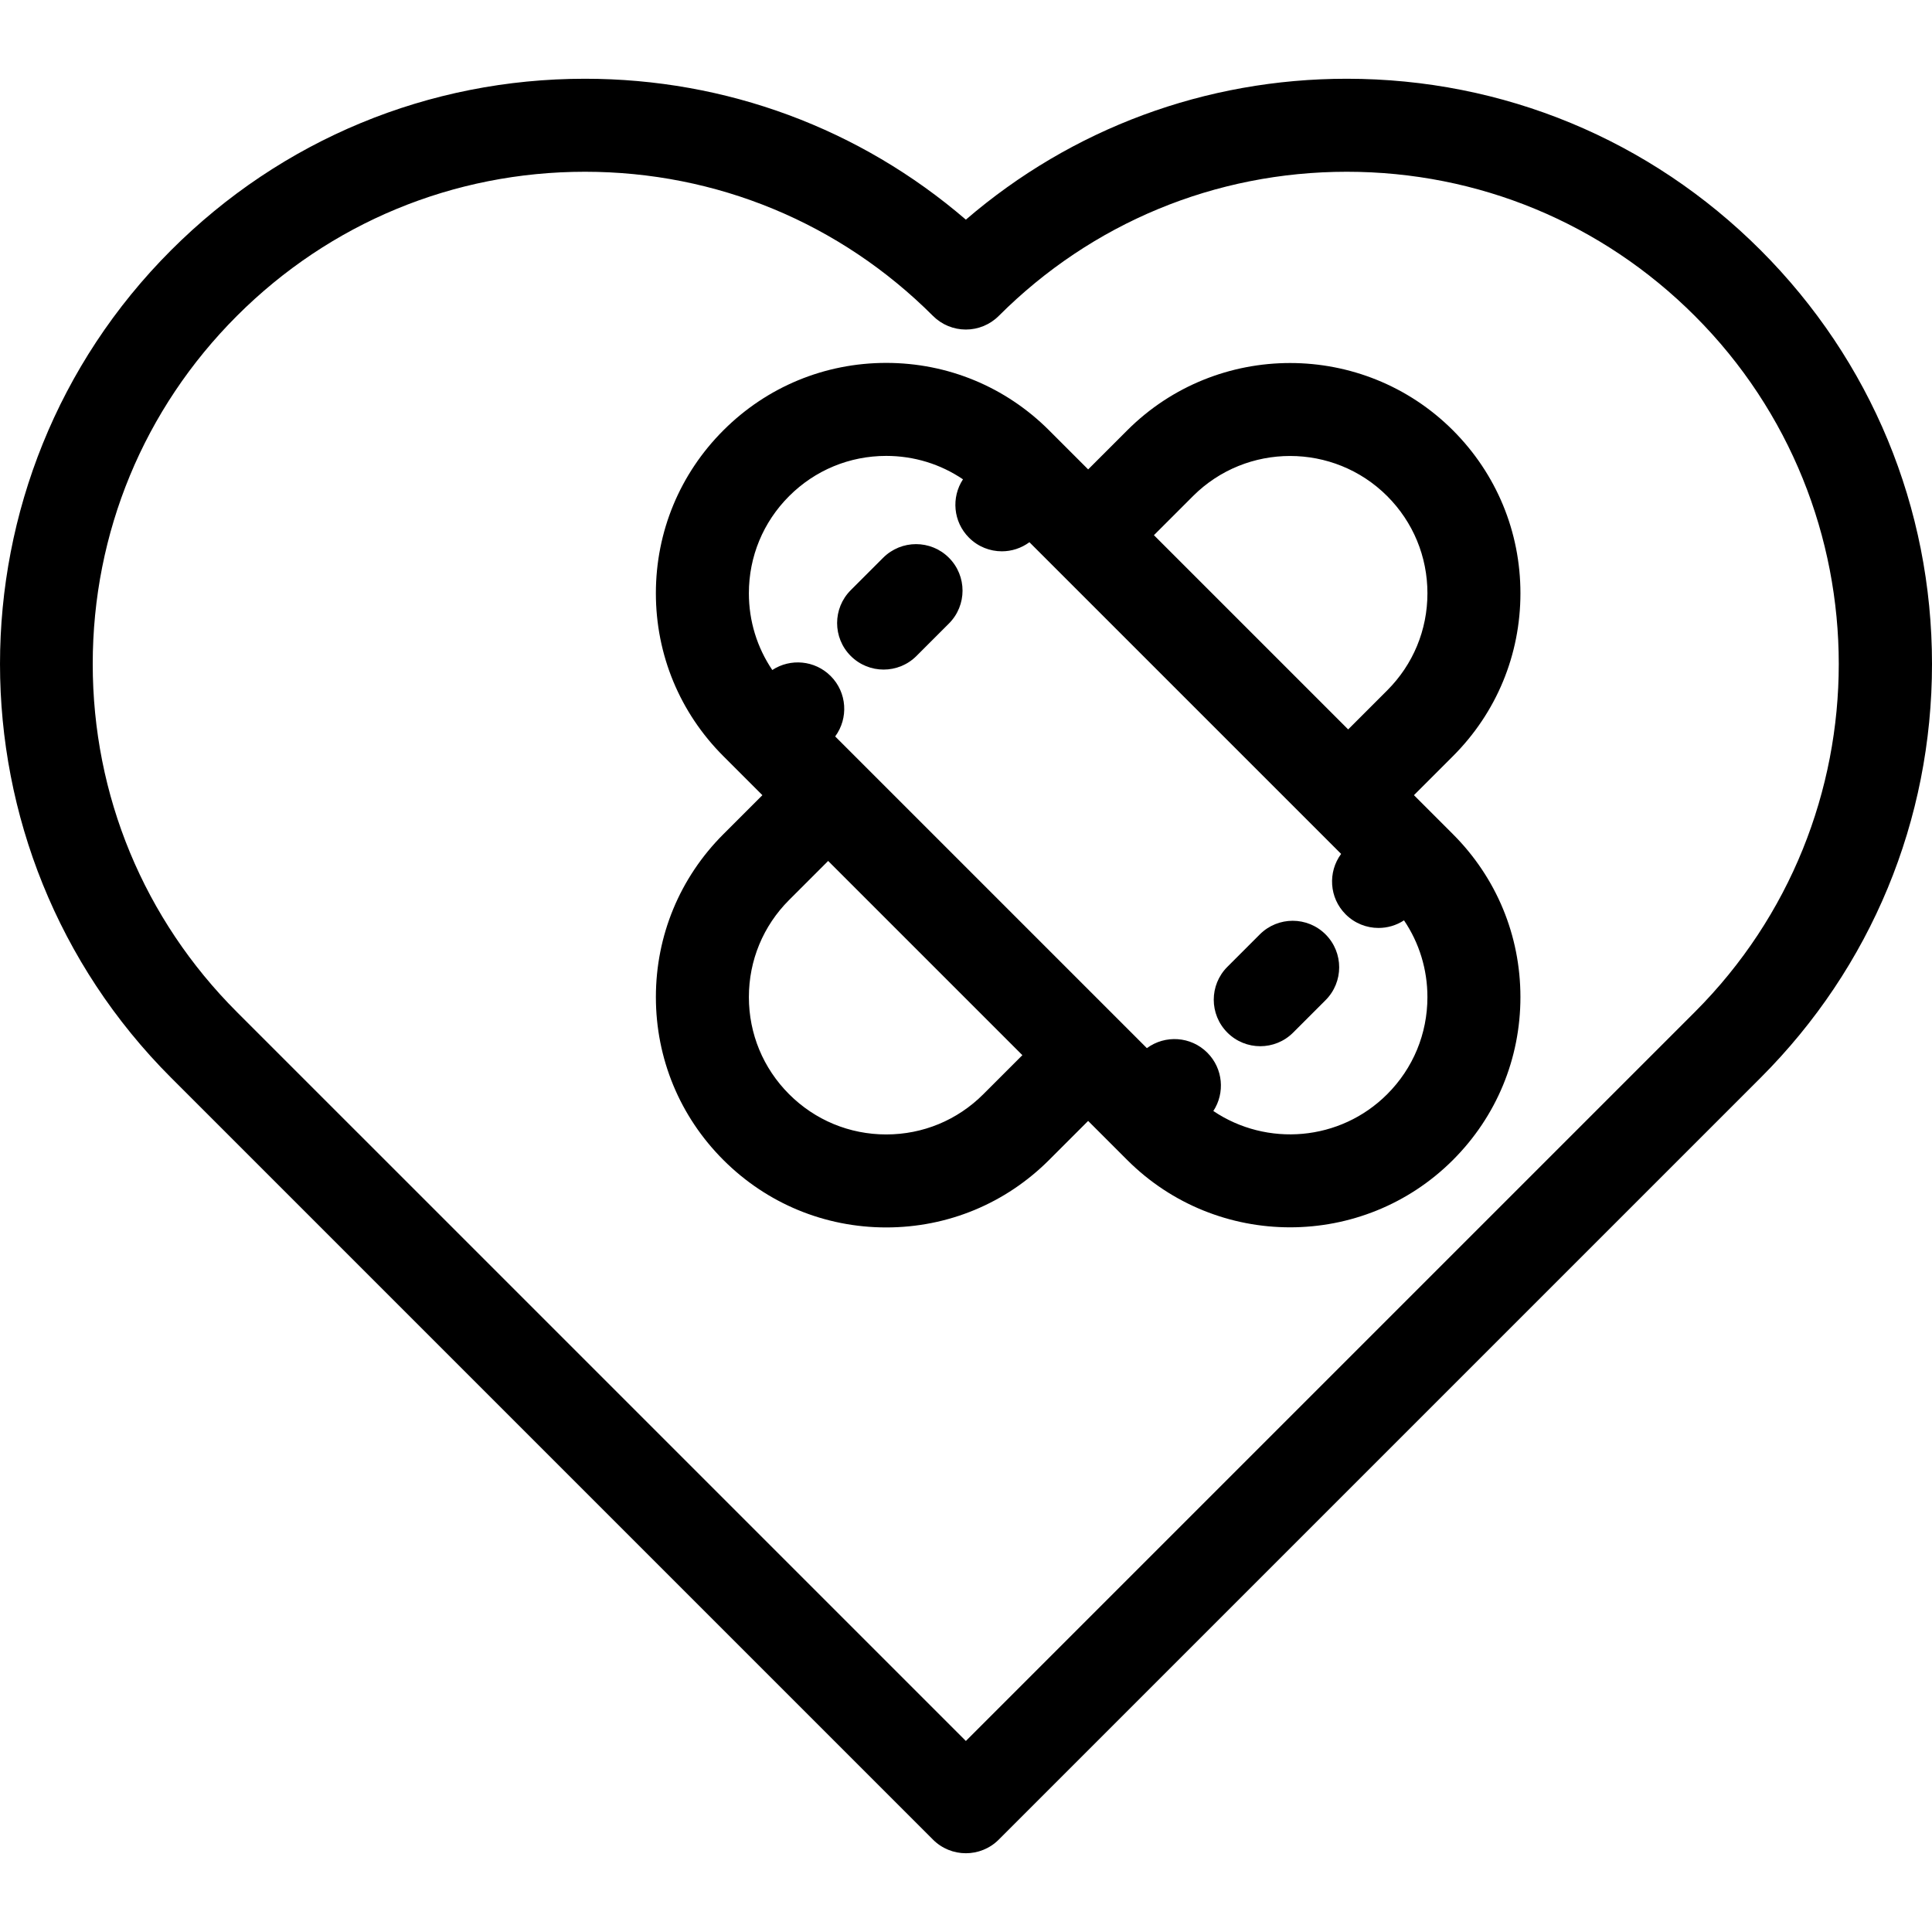 <?xml version="1.0" encoding="iso-8859-1"?>
<!-- Uploaded to: SVG Repo, www.svgrepo.com, Generator: SVG Repo Mixer Tools -->
<!DOCTYPE svg PUBLIC "-//W3C//DTD SVG 1.1//EN" "http://www.w3.org/Graphics/SVG/1.1/DTD/svg11.dtd">
<svg fill="#000000" height="800px" width="800px" version="1.1" id="Capa_1" xmlns="http://www.w3.org/2000/svg" xmlns:xlink="http://www.w3.org/1999/xlink" 
	 viewBox="0 0 415.473 415.473" xml:space="preserve">
<g>
	<path d="M378.612,53.796c-23.77-23.77-55.373-36.86-88.988-36.86c-30.382,0-59.121,10.693-81.917,30.3
		c-22.796-19.606-51.535-30.3-81.917-30.3c-33.616,0-65.219,13.09-88.988,36.86c-49.068,49.068-49.068,128.909,0,177.977
		l163.834,163.834c1.953,1.953,4.512,2.929,7.071,2.929c2.559,0,5.119-0.976,7.071-2.929l163.835-163.834
		c23.77-23.77,36.86-55.373,36.86-88.988C415.473,109.169,402.382,77.566,378.612,53.796z M364.47,217.631L207.707,374.394
		L50.943,217.631c-19.992-19.992-31.002-46.573-31.002-74.846c0-28.273,11.01-54.854,31.003-74.847
		c19.992-19.992,46.572-31.002,74.846-31.002c28.273,0,54.854,11.01,74.846,31.002c1.875,1.875,4.419,2.929,7.072,2.929
		c2.652,0,5.196-1.054,7.071-2.929c19.992-19.992,46.573-31.002,74.846-31.002c28.273,0,54.854,11.01,74.846,31.002
		C405.741,109.209,405.741,176.361,364.47,217.631z"/>
	<path d="M326.966,127.583c0-13.226-5.149-25.666-14.507-35.037c-19.32-19.307-50.747-19.306-70.056,0.002l-8.397,8.396
		l-8.395-8.395c-9.356-9.356-21.796-14.509-35.028-14.509s-25.672,5.153-35.028,14.509c-9.356,9.356-14.51,21.796-14.51,35.028
		s5.153,25.672,14.509,35.028l8.395,8.395l-8.398,8.398c-9.353,9.354-14.504,21.792-14.504,35.023s5.151,25.67,14.504,35.023
		c9.359,9.359,21.801,14.513,35.034,14.513c13.234,0,25.673-5.155,35.025-14.513l8.392-8.393l8.397,8.397
		c9.658,9.657,22.343,14.486,35.028,14.486s25.371-4.829,35.028-14.486c9.356-9.356,14.509-21.796,14.509-35.028
		s-5.153-25.672-14.509-35.028l-8.392-8.392l8.397-8.397C321.814,153.253,326.966,140.814,326.966,127.583z M211.465,235.307
		c-5.576,5.58-12.991,8.653-20.88,8.653c-7.891,0-15.31-3.074-20.891-8.656c-5.576-5.576-8.647-12.991-8.647-20.881
		s3.071-15.305,8.647-20.881l8.398-8.398l41.768,41.768L211.465,235.307z M298.313,235.309
		c-10.149,10.149-25.905,11.349-37.387,3.609c2.541-3.878,2.11-9.135-1.299-12.543c-3.543-3.544-9.079-3.86-12.993-0.973
		l-67.03-67.03c2.887-3.914,2.571-9.45-0.972-12.993c-3.41-3.411-8.671-3.841-12.551-1.295c-3.273-4.837-5.036-10.535-5.036-16.505
		c0-7.89,3.073-15.307,8.651-20.886l0,0c5.579-5.579,12.996-8.651,20.886-8.651c5.97,0,11.668,1.762,16.505,5.036
		c-2.547,3.88-2.116,9.141,1.295,12.551c1.953,1.953,4.512,2.929,7.071,2.929c2.085,0,4.165-0.66,5.922-1.956l67.03,67.029
		c-2.887,3.914-2.571,9.45,0.973,12.994c1.953,1.953,4.512,2.929,7.071,2.929c1.911,0,3.821-0.545,5.48-1.634
		c3.273,4.837,5.036,10.535,5.036,16.505C306.965,222.313,303.893,229.73,298.313,235.309z M298.319,148.464l-8.397,8.397
		l-41.773-41.773l8.397-8.396c11.513-11.513,30.254-11.511,41.769-0.005c5.579,5.587,8.652,13.009,8.652,20.897
		C306.966,135.472,303.895,142.888,298.319,148.464z"/>
	<path d="M189.922,119.944l-6.974,6.974c-3.905,3.905-3.905,10.237,0,14.143c1.953,1.953,4.512,2.929,7.071,2.929
		s5.119-0.976,7.071-2.929l6.974-6.974c3.905-3.905,3.905-10.237,0-14.143C200.16,116.039,193.828,116.039,189.922,119.944z"/>
	<path d="M270.918,200.94l-6.974,6.974c-3.905,3.905-3.905,10.237,0,14.143c1.953,1.953,4.512,2.929,7.071,2.929
		s5.119-0.976,7.071-2.929l6.974-6.974c3.905-3.905,3.905-10.237,0-14.143C281.156,197.035,274.824,197.035,270.918,200.94z"/>
</g>
</svg>
